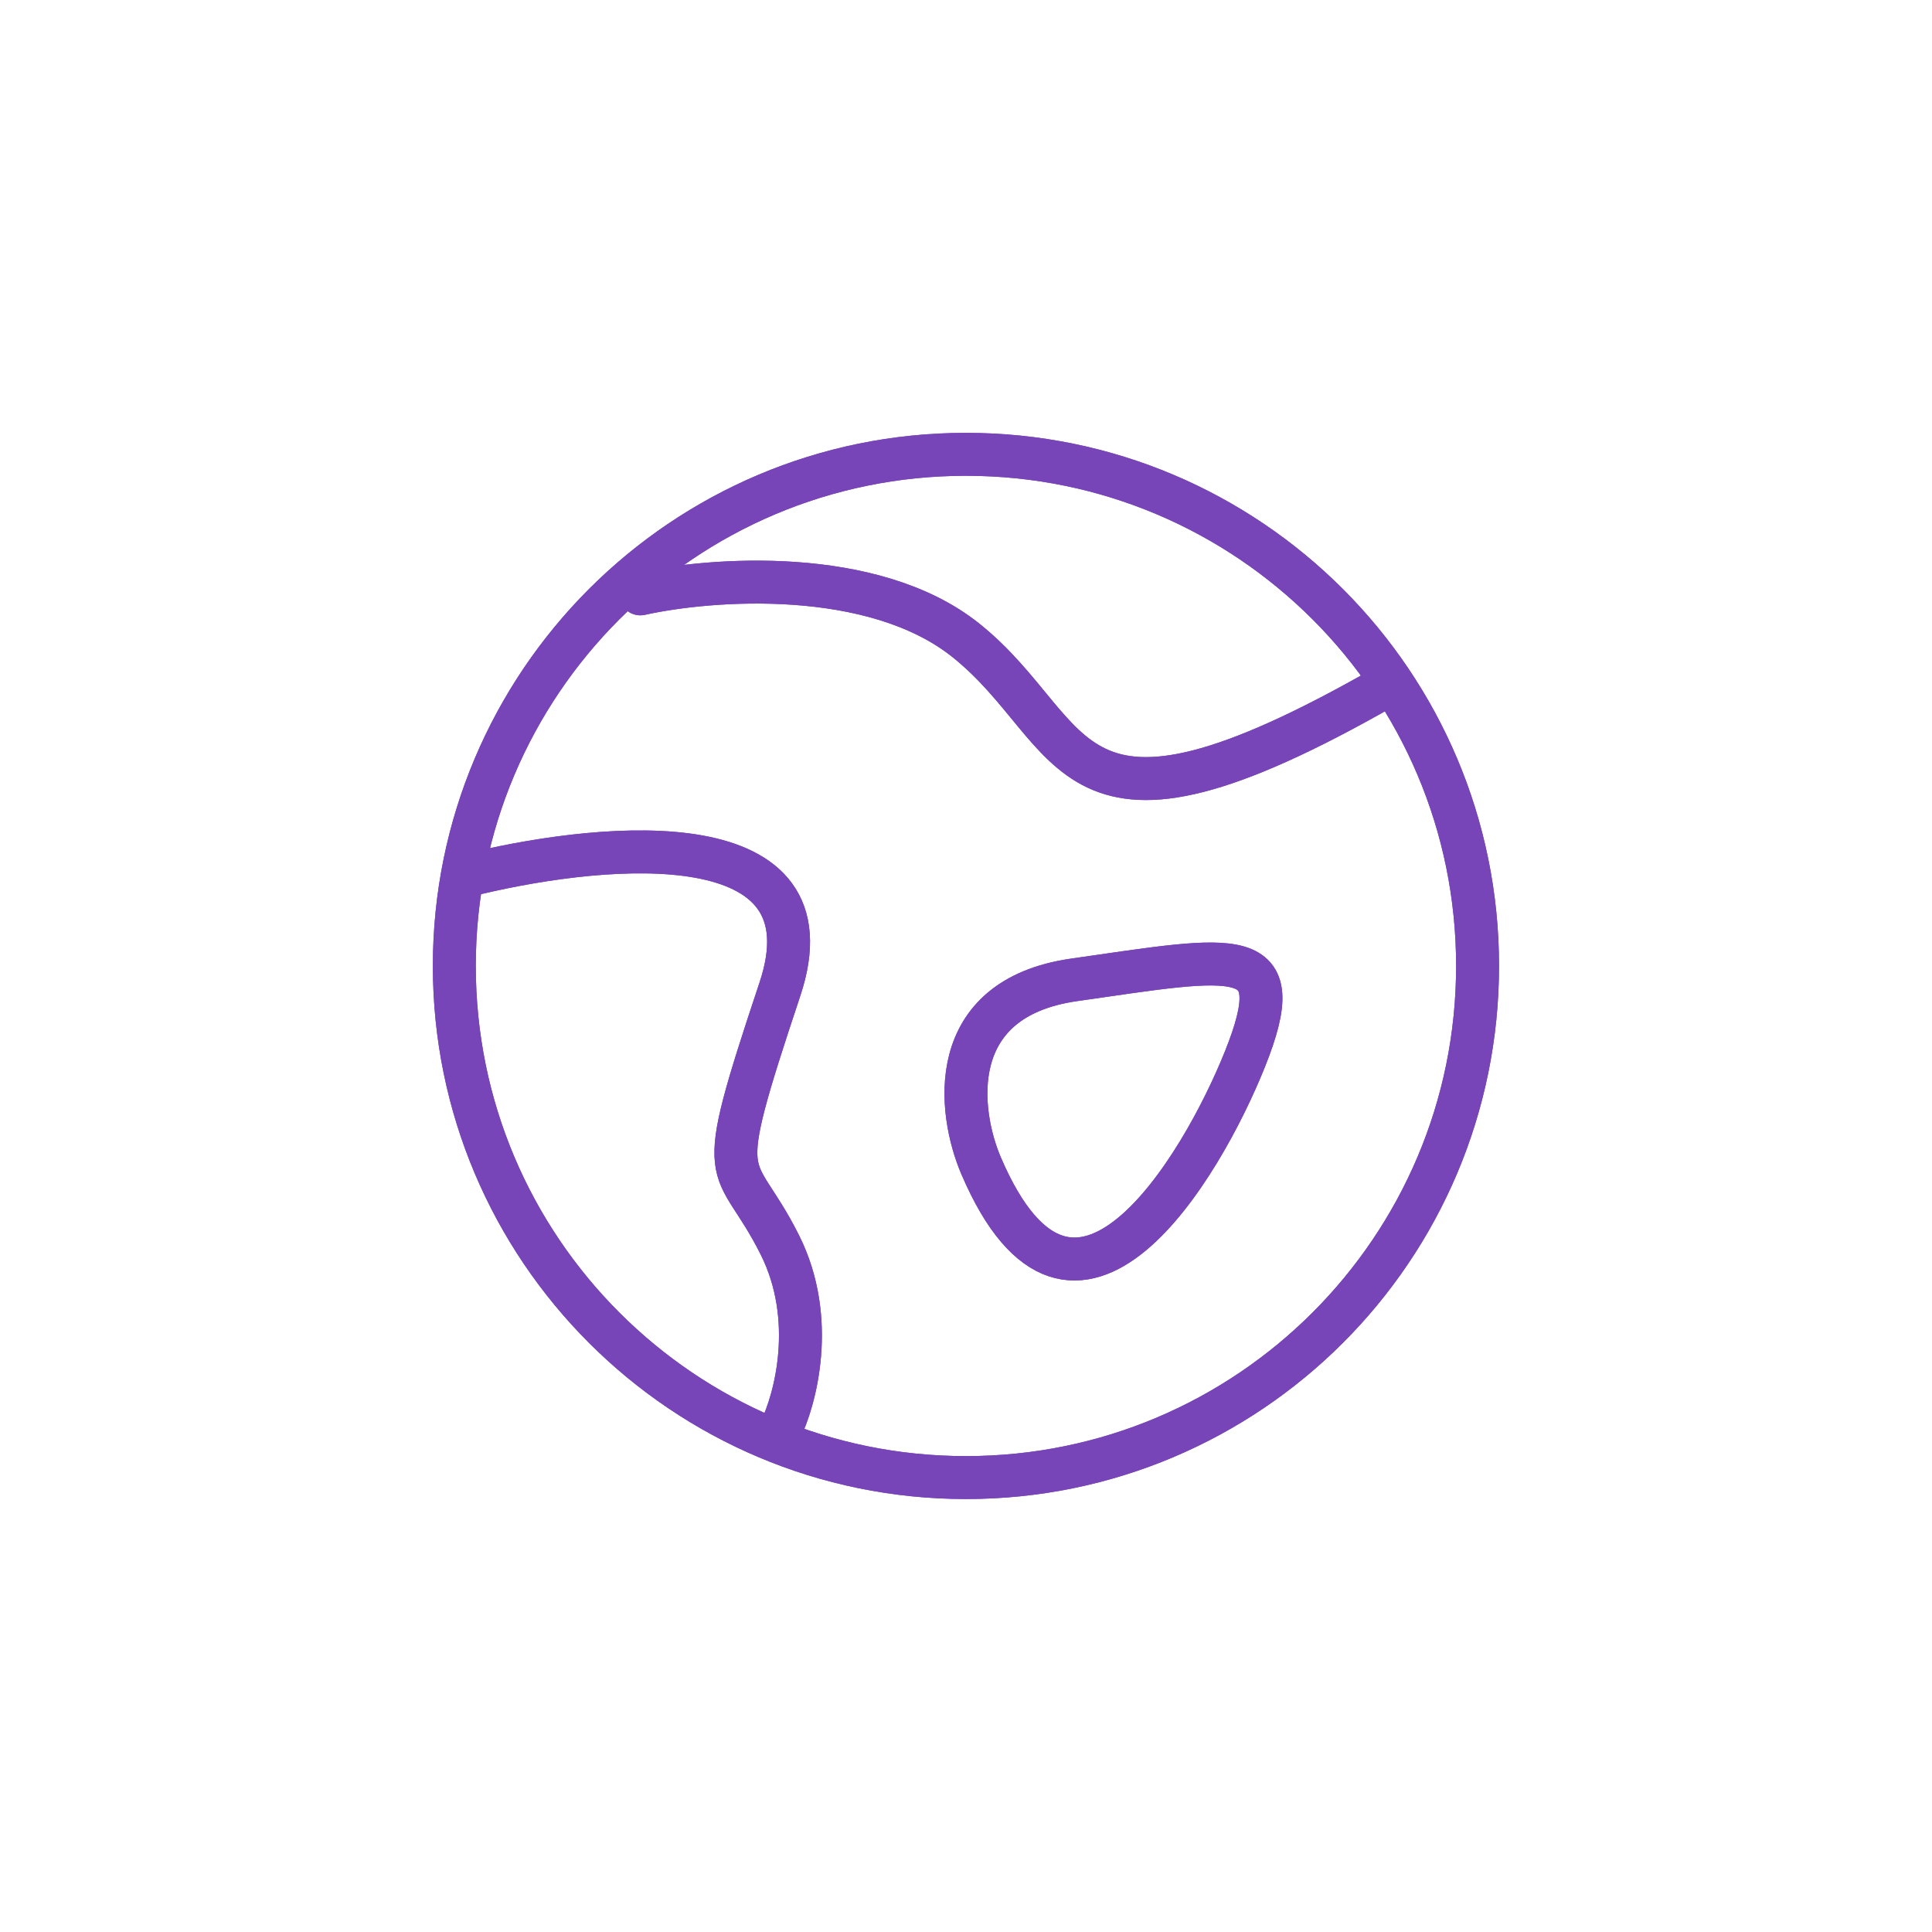 <svg width="90" height="90" viewBox="0 0 90 90" fill="none" xmlns="http://www.w3.org/2000/svg">
<g filter="url(#filter0_f_101_8721)">
<path d="M22.247 40.664C28.386 39.22 38.931 38.281 36.331 46.081C33.081 55.831 34.164 53.664 36.331 57.997C38.064 61.464 37.053 65.22 36.331 66.664M29.831 27.664C33.081 26.942 40.664 26.364 44.997 29.831C50.414 34.164 49.331 40.664 64.497 31.997M68.831 44.997C68.831 58.16 58.16 68.831 44.997 68.831C31.835 68.831 21.164 58.16 21.164 44.997C21.164 31.835 31.835 21.164 44.997 21.164C58.16 21.164 68.831 31.835 68.831 44.997ZM50.04 45.645C57.623 44.562 60.164 43.914 57.997 49.331C55.986 54.36 50.04 64.423 45.706 54.312C44.623 51.784 43.973 46.512 50.04 45.645Z" stroke="#7845B8" stroke-width="2" stroke-linecap="round"/>
</g>
<path d="M22.247 40.664C28.386 39.22 38.931 38.281 36.331 46.081C33.081 55.831 34.164 53.664 36.331 57.997C38.064 61.464 37.053 65.22 36.331 66.664M29.831 27.664C33.081 26.942 40.664 26.364 44.997 29.831C50.414 34.164 49.331 40.664 64.497 31.997M68.831 44.997C68.831 58.16 58.16 68.831 44.997 68.831C31.835 68.831 21.164 58.16 21.164 44.997C21.164 31.835 31.835 21.164 44.997 21.164C58.16 21.164 68.831 31.835 68.831 44.997ZM50.04 45.645C57.623 44.562 60.164 43.914 57.997 49.331C55.986 54.36 50.04 64.423 45.706 54.312C44.623 51.784 43.973 46.512 50.04 45.645Z" stroke="#7845B8" stroke-width="2" stroke-linecap="round"/>
<defs>
<filter id="filter0_f_101_8721" x="0.164" y="0.164" width="89.668" height="89.667" filterUnits="userSpaceOnUse" color-interpolation-filters="sRGB">
<feFlood flood-opacity="0" result="BackgroundImageFix"/>
<feBlend mode="normal" in="SourceGraphic" in2="BackgroundImageFix" result="shape"/>
<feGaussianBlur stdDeviation="10" result="effect1_foregroundBlur_101_8721"/>
</filter>
</defs>
</svg>
